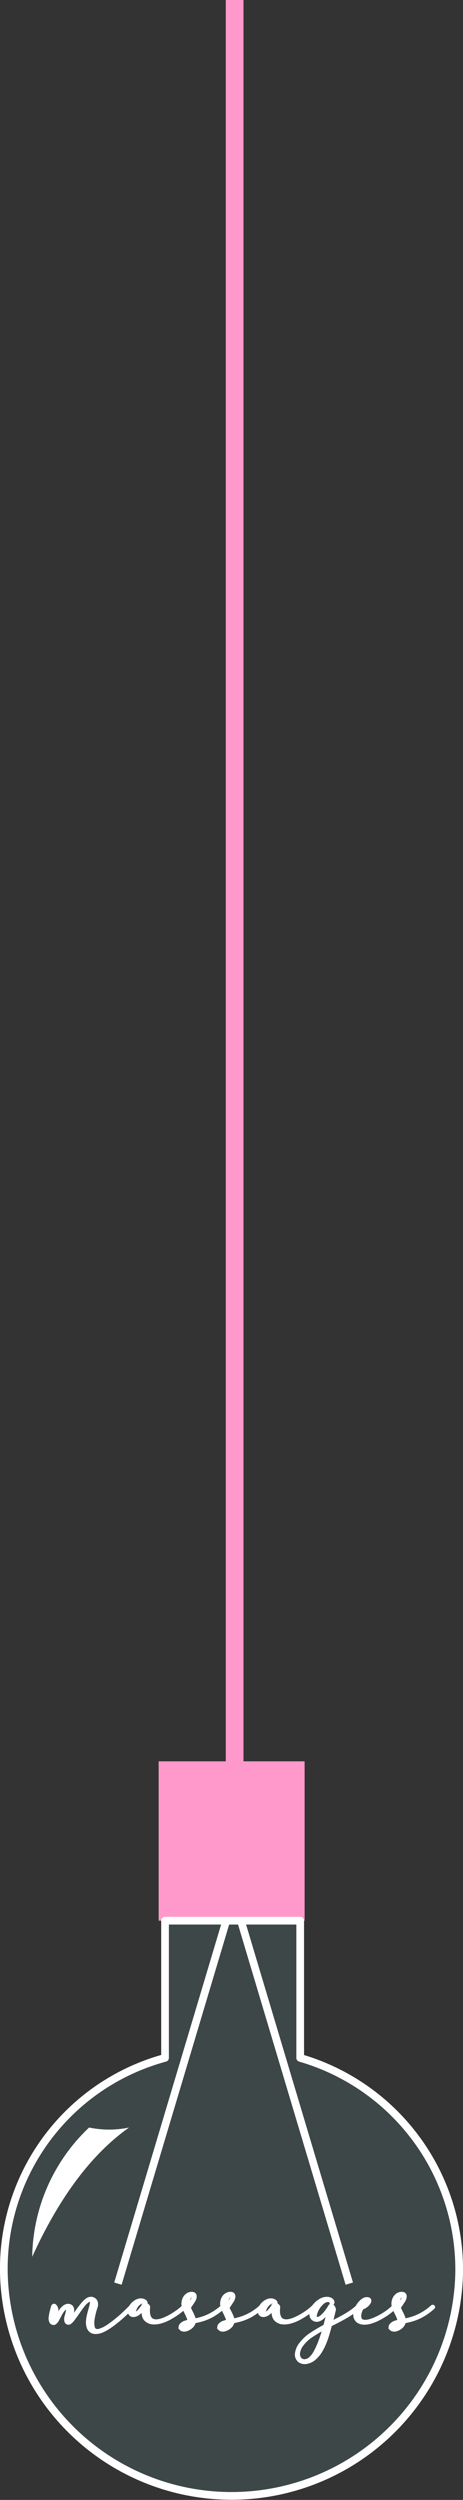 <svg id="Livello_1" data-name="Livello 1" xmlns="http://www.w3.org/2000/svg" viewBox="0 0 36.128 194.941">
  <rect x="0" y="0" width="36.128" height="194.941" fill="#333333" stroke="none"/>
  <defs>
    <style>
      .cls-1 {
        fill: #9ff;
        opacity: 0.1;
      }

      .cls-1, .cls-3, .cls-4, .cls-6 {
        stroke: #fff;
      }

      .cls-1, .cls-3, .cls-4 {
        stroke-linejoin: round;
        stroke-width: 0.6px;
      }

      .cls-1, .cls-4, .cls-5 {
        fill-rule: evenodd;
      }

      .cls-2 {
        fill: #f9c;
      }

      .cls-3, .cls-4 {
        fill: none;
      }

      .cls-5, .cls-6 {
        fill: #fff;
      }

      .cls-6 {
        stroke-miterlimit: 5;
        stroke-width: 0.216px;
      }
    </style>
  </defs>
  <title>L_massages_off</title>
  <path class="cls-1" d="M59.611,129.012v10.7A17.192,17.192,0,0,1,72.016,156.45a17.768,17.768,0,0,1-35.529,0,17.04,17.04,0,0,1,12.578-16.739v-10.7Z" transform="translate(-36.187 20.761)"/>
  <rect class="cls-2" x="17.618" width="1.381" height="140.762"/>
  <rect class="cls-2" x="12.379" y="137.347" width="11.39" height="12.425"/>
  <line class="cls-3" x1="18.799" y1="149.773" x2="27.255" y2="178.074"/>
  <line class="cls-3" x1="17.656" y1="149.773" x2="9.201" y2="178.074"/>
  <path class="cls-4" d="M59.611,129.012v10.7A17.192,17.192,0,0,1,72.016,156.45a17.768,17.768,0,0,1-35.529,0,17.04,17.04,0,0,1,12.578-16.739v-10.7Z" transform="translate(-36.187 20.761)"/>
  <path class="cls-5" d="M46.26,145.14q-4.372,3.085-7.56,10.08a14.154,14.154,0,0,1,4.44-10.08A7.591,7.591,0,0,0,46.26,145.14Z" transform="translate(-36.187 20.761)"/>
  <g>
    <path class="cls-6" d="M44.771,160.5q.277-.2.558-.431t.549-.486c.179-.168.345-.332.5-.49.042-.042.082-.044.119-.008s.029.071-.008.119l-.51.494q-.272.256-.561.494t-.573.438a4.3,4.3,0,0,1-.538.328,1.674,1.674,0,0,1-.261.11,1.414,1.414,0,0,1-.292.063.886.886,0,0,1-.289-.017.483.483,0,0,1-.241-.134.56.56,0,0,1-.143-.2,1.064,1.064,0,0,1-.067-.241,1.218,1.218,0,0,1-.012-.257c.005-.087.013-.17.024-.249q.04-.23.1-.463l.126-.462a1.657,1.657,0,0,0,.043-.19.618.618,0,0,0,.008-.193.121.121,0,0,0-.075-.106c-.042-.016-.108.008-.2.071a1.787,1.787,0,0,0-.387.4q-.213.286-.411.577l-.308.423a1.123,1.123,0,0,1-.261.273.214.214,0,0,1-.178.043.219.219,0,0,1-.146-.114.472.472,0,0,1-.036-.21.888.888,0,0,1,.028-.209,2.3,2.3,0,0,0,.095-.364c.005-.036.011-.078.016-.126a.365.365,0,0,0,0-.122.076.076,0,0,0-.055-.063q-.043-.012-.13.059a.678.678,0,0,0-.126.131q-.063.083-.119.17c-.037.058-.07.114-.1.17l-.067.131-.15.276a.775.775,0,0,1-.158.213.221.221,0,0,1-.217.079.257.257,0,0,1-.186-.158.631.631,0,0,1-.04-.331c.016-.122.034-.232.056-.332s.043-.18.067-.27.046-.166.067-.229c0-.006,0-.008,0-.008s0,0,0-.009a.159.159,0,0,1,.079-.091.109.109,0,0,1,.119.021.427.427,0,0,1,.118.178.354.354,0,0,1,.04.2c-.037.137-.068.271-.095.4s-.055.266-.087.4a1.412,1.412,0,0,0,.107-.174l.123-.237a3.645,3.645,0,0,1,.225-.384,1.083,1.083,0,0,1,.328-.328.636.636,0,0,1,.174-.07.37.37,0,0,1,.182,0,.344.344,0,0,1,.154.078.347.347,0,0,1,.1.162.678.678,0,0,1,.016.21,1.292,1.292,0,0,1-.039.237c-.021.081-.043.16-.067.236l-.067.21c.048-.058.107-.136.178-.233l.225-.32.213-.3L42.53,159a3.252,3.252,0,0,1,.217-.253,1.491,1.491,0,0,1,.213-.186.533.533,0,0,1,.324-.114.45.45,0,0,1,.273.091.443.443,0,0,1,.158.245.617.617,0,0,1-.02.355,5.881,5.881,0,0,0-.233.94,1.73,1.73,0,0,0,0,.585.371.371,0,0,0,.119.233.32.32,0,0,0,.2.067.663.663,0,0,0,.237-.048c.082-.031.16-.063.233-.095A3.622,3.622,0,0,0,44.771,160.5Z" transform="translate(-36.187 20.761)"/>
    <path class="cls-6" d="M47.713,159a.2.2,0,0,1,.083.17,1.835,1.835,0,0,0-.008.447.954.954,0,0,0,.087.312.442.442,0,0,0,.209.218.676.676,0,0,0,.28.06,1.22,1.22,0,0,0,.3-.04,2.6,2.6,0,0,0,.281-.087,4.011,4.011,0,0,0,.486-.229q.241-.135.45-.277t.368-.272a2.231,2.231,0,0,0,.229-.21c.037-.047.074-.052.111-.016s.042.068,0,.111a2.746,2.746,0,0,1-.241.225,4.075,4.075,0,0,1-.379.285c-.145.1-.3.194-.47.292a3.375,3.375,0,0,1-.506.241,3.04,3.04,0,0,1-.32.1,1.868,1.868,0,0,1-.34.056,1.429,1.429,0,0,1-.336-.016.783.783,0,0,1-.309-.123.682.682,0,0,1-.312-.419,1.8,1.8,0,0,1-.043-.521l-.134.162a1.192,1.192,0,0,1-.126.13.932.932,0,0,1-.2.139.635.635,0,0,1-.233.071.381.381,0,0,1-.217-.039.3.3,0,0,1-.138-.194.422.422,0,0,1-.012-.237.808.808,0,0,1,.1-.245,1.02,1.02,0,0,1,.182-.232,1.216,1.216,0,0,1,.241-.182.873.873,0,0,1,.269-.1.574.574,0,0,1,.273.012.512.512,0,0,1,.17.079.227.227,0,0,1,.091.15.092.092,0,0,1-.055.095A.4.4,0,0,1,47.713,159Zm-.257-.091c-.016,0-.024-.021-.024-.047a.1.1,0,0,0-.087-.091.259.259,0,0,0-.134.012.594.594,0,0,0-.174.1.948.948,0,0,0-.158.166,1.113,1.113,0,0,0-.119.2,1.164,1.164,0,0,0-.071.2.26.26,0,0,0,0,.149.055.055,0,0,0,.063.032.3.3,0,0,0,.1-.048,1.141,1.141,0,0,0,.123-.095,2.832,2.832,0,0,0,.19-.213,2.9,2.9,0,0,0,.213-.309A.081.081,0,0,1,47.457,158.914Z" transform="translate(-36.187 20.761)"/>
    <path class="cls-6" d="M51.83,160.033a3.8,3.8,0,0,0,.521-.187,4.194,4.194,0,0,0,.562-.3,4.393,4.393,0,0,0,.589-.451.078.078,0,0,1,.118,0c.037.037.032.074-.016.111a4.729,4.729,0,0,1-.621.478,3.937,3.937,0,0,1-.593.316,3.757,3.757,0,0,1-.549.189q-.261.067-.49.115a.662.662,0,0,1-.233.4,1.031,1.031,0,0,1-.4.221.5.5,0,0,1-.249.016.348.348,0,0,1-.182-.091.2.2,0,0,1-.059-.166.352.352,0,0,1,.119-.209.668.668,0,0,1,.241-.15,2.284,2.284,0,0,1,.328-.095.688.688,0,0,0-.055-.257c-.037-.093-.079-.187-.126-.285l-.146-.3a1.258,1.258,0,0,1-.107-.293.238.238,0,0,1-.016-.062.841.841,0,0,1,0-.316.9.9,0,0,1,.1-.292.771.771,0,0,1,.194-.229.639.639,0,0,1,.284-.127.461.461,0,0,1,.222.008.217.217,0,0,1,.15.143.4.4,0,0,1,0,.2,1,1,0,0,1-.138.3l-.309.458a1.688,1.688,0,0,0,.1.241l.123.245c.04.082.075.163.106.245a1.063,1.063,0,0,1,.063.241C51.507,160.116,51.664,160.077,51.83,160.033Zm-1.083.549a.539.539,0,0,0,.13-.182.945.945,0,0,0-.419.174q-.094.1-.051.135c.029.026.081.026.154,0A.624.624,0,0,0,50.747,160.582Zm.383-1.944a.985.985,0,0,0,.115-.222.223.223,0,0,0,.012-.134c-.016-.042-.047-.053-.095-.032a.6.6,0,0,0-.1.056.528.528,0,0,0-.162.32.954.954,0,0,0,.012.359Z" transform="translate(-36.187 20.761)"/>
    <path class="cls-6" d="M54.849,160.033a3.8,3.8,0,0,0,.521-.187,4.224,4.224,0,0,0,.562-.3,4.393,4.393,0,0,0,.589-.451.078.078,0,0,1,.118,0c.037.037.032.074-.016.111a4.792,4.792,0,0,1-.62.478,3.961,3.961,0,0,1-.593.316,3.762,3.762,0,0,1-.55.189q-.261.067-.49.115a.662.662,0,0,1-.233.4,1.031,1.031,0,0,1-.4.221.5.5,0,0,1-.249.016.348.348,0,0,1-.182-.091.2.2,0,0,1-.059-.166.352.352,0,0,1,.119-.209.668.668,0,0,1,.241-.15,2.284,2.284,0,0,1,.328-.095.688.688,0,0,0-.055-.257c-.037-.093-.079-.187-.126-.285l-.146-.3a1.258,1.258,0,0,1-.107-.293.238.238,0,0,1-.016-.062.841.841,0,0,1,0-.316.9.9,0,0,1,.1-.292.771.771,0,0,1,.194-.229.639.639,0,0,1,.284-.127.461.461,0,0,1,.222.008.217.217,0,0,1,.15.143.4.4,0,0,1,0,.2,1,1,0,0,1-.138.3l-.309.458a1.688,1.688,0,0,0,.1.241l.123.245c.04.082.075.163.106.245a1.063,1.063,0,0,1,.063.241C54.525,160.116,54.683,160.077,54.849,160.033Zm-1.083.549a.539.539,0,0,0,.13-.182.945.945,0,0,0-.419.174q-.094.1-.051.135c.029.026.081.026.154,0A.624.624,0,0,0,53.766,160.582Zm.383-1.944a.985.985,0,0,0,.115-.222.223.223,0,0,0,.012-.134c-.016-.042-.047-.053-.095-.032a.6.6,0,0,0-.1.056.528.528,0,0,0-.162.32.954.954,0,0,0,.012.359Z" transform="translate(-36.187 20.761)"/>
    <path class="cls-6" d="M57.859,159a.2.2,0,0,1,.083.17,1.835,1.835,0,0,0-.008.447.966.966,0,0,0,.087.312.442.442,0,0,0,.209.218.679.679,0,0,0,.281.06,1.219,1.219,0,0,0,.3-.04,2.676,2.676,0,0,0,.281-.087,3.965,3.965,0,0,0,.485-.229q.242-.135.451-.277t.367-.272a2.3,2.3,0,0,0,.229-.21c.037-.047.073-.052.11-.016s.042.068,0,.111a2.746,2.746,0,0,1-.241.225,4.064,4.064,0,0,1-.379.285c-.146.1-.3.194-.471.292a3.4,3.4,0,0,1-.506.241,3.015,3.015,0,0,1-.32.1,1.868,1.868,0,0,1-.34.056,1.431,1.431,0,0,1-.336-.016.779.779,0,0,1-.308-.123.679.679,0,0,1-.312-.419,1.816,1.816,0,0,1-.044-.521l-.134.162a1.073,1.073,0,0,1-.127.13.917.917,0,0,1-.2.139.632.632,0,0,1-.233.071.378.378,0,0,1-.217-.039.294.294,0,0,1-.139-.194.422.422,0,0,1-.012-.237.808.808,0,0,1,.1-.245,1.047,1.047,0,0,1,.182-.232,1.23,1.23,0,0,1,.241-.182.873.873,0,0,1,.269-.1.571.571,0,0,1,.272.012.5.5,0,0,1,.17.079.225.225,0,0,1,.092.15.092.092,0,0,1-.056.095A.4.4,0,0,1,57.859,159Zm-.257-.091q-.023-.007-.023-.047a.1.1,0,0,0-.087-.091.26.26,0,0,0-.135.012.6.6,0,0,0-.174.1.985.985,0,0,0-.158.166,1.055,1.055,0,0,0-.118.2,1.086,1.086,0,0,0-.071.2.256.256,0,0,0,0,.149.054.054,0,0,0,.063.032.306.306,0,0,0,.1-.048,1.188,1.188,0,0,0,.122-.095,2.727,2.727,0,0,0,.4-.521A.081.081,0,0,1,57.6,158.914Z" transform="translate(-36.187 20.761)"/>
    <path class="cls-6" d="M64.169,159.088c.037.037.034.077-.008.119a3.784,3.784,0,0,1-.482.391q-.268.186-.553.349c-.19.107-.383.212-.577.312l-.562.285-.189.672c-.068.236-.149.47-.241.7a4.657,4.657,0,0,1-.324.656,2.3,2.3,0,0,1-.431.533,1.272,1.272,0,0,1-.719.367.737.737,0,0,1-.569-.142.648.648,0,0,1-.206-.542,1.516,1.516,0,0,1,.372-.838,3.2,3.2,0,0,1,.79-.719c.327-.216.677-.425,1.052-.625q.166-.6.276-1.106a2.584,2.584,0,0,1-.2.249c-.065.071-.127.133-.186.186a.883.883,0,0,1-.4.237.477.477,0,0,1-.345-.051.422.422,0,0,1-.209-.273.67.67,0,0,1,0-.375,1.21,1.21,0,0,1,.178-.376,1.538,1.538,0,0,1,.265-.3,1.728,1.728,0,0,1,.324-.226,1.017,1.017,0,0,1,.352-.114.783.783,0,0,1,.348.031.58.58,0,0,1,.166.1.278.278,0,0,1,.087.175.073.073,0,0,1-.016.066.109.109,0,0,1-.056.036.092.092,0,0,1-.059,0,.067.067,0,0,1-.036-.052.182.182,0,0,0-.146-.162.41.41,0,0,0-.233.012.809.809,0,0,0-.272.162,1.813,1.813,0,0,0-.432.573,1.54,1.54,0,0,0-.11.309.374.374,0,0,0,0,.245.129.129,0,0,0,.119.07.412.412,0,0,0,.186-.055.957.957,0,0,0,.2-.143,2.406,2.406,0,0,0,.276-.3,3.694,3.694,0,0,0,.309-.455.159.159,0,0,1,.087-.083.136.136,0,0,1,.119.02.507.507,0,0,1,.126.166.3.3,0,0,1,.048.19l-.237.979.514-.265q.268-.138.533-.292c.177-.1.348-.212.514-.328a3.711,3.711,0,0,0,.447-.364C64.1,159.06,64.138,159.057,64.169,159.088Zm-3.655,2.3a2.871,2.871,0,0,0-.708.647,1.353,1.353,0,0,0-.312.66.628.628,0,0,0,.095.451.436.436,0,0,0,.352.17.655.655,0,0,0,.458-.2,1.541,1.541,0,0,0,.313-.387,4.787,4.787,0,0,0,.28-.554q.135-.308.253-.656t.222-.7Q60.952,161.1,60.514,161.389Z" transform="translate(-36.187 20.761)"/>
    <path class="cls-6" d="M65.7,159.922q.224-.114.438-.249a4.715,4.715,0,0,0,.4-.284,3.815,3.815,0,0,0,.331-.293c.048-.036.087-.039.119-.008s.029.071-.008.119a3.069,3.069,0,0,1-.34.3,4.986,4.986,0,0,1-.423.3q-.226.142-.463.265a3.566,3.566,0,0,1-.458.2,2.411,2.411,0,0,1-.34.1,1.632,1.632,0,0,1-.372.035.982.982,0,0,1-.348-.071.573.573,0,0,1-.269-.226.689.689,0,0,1-.1-.481,1.45,1.45,0,0,1,.178-.53,1.724,1.724,0,0,1,.28-.375.967.967,0,0,1,.328-.226.6.6,0,0,1,.17-.023.324.324,0,0,1,.15.031.163.163,0,0,1,.079.1.262.262,0,0,1-.035.178.9.9,0,0,1-.2.241,1.049,1.049,0,0,1-.371.209,1.7,1.7,0,0,0-.091.193,1.237,1.237,0,0,0-.067.222.96.96,0,0,0-.02.229.441.441,0,0,0,.051.2.29.29,0,0,0,.186.143.8.8,0,0,0,.262.02,1.382,1.382,0,0,0,.272-.052c.09-.026.16-.05.213-.07A4.016,4.016,0,0,0,65.7,159.922Zm-.929-1.051a.374.374,0,0,0,.126-.193.488.488,0,0,0-.174.142,2.27,2.27,0,0,0-.143.182A.8.8,0,0,0,64.769,158.871Z" transform="translate(-36.187 20.761)"/>
    <path class="cls-6" d="M68.218,160.033a3.8,3.8,0,0,0,.521-.187,4.224,4.224,0,0,0,.562-.3,4.393,4.393,0,0,0,.589-.451.078.078,0,0,1,.118,0c.037.037.032.074-.016.111a4.792,4.792,0,0,1-.62.478,3.961,3.961,0,0,1-.593.316,3.762,3.762,0,0,1-.55.189q-.261.067-.49.115a.663.663,0,0,1-.232.4,1.04,1.04,0,0,1-.4.221.5.5,0,0,1-.249.016.349.349,0,0,1-.182-.091.2.2,0,0,1-.06-.166.35.35,0,0,1,.118-.209.672.672,0,0,1,.241-.15,2.31,2.31,0,0,1,.328-.095.707.707,0,0,0-.055-.257c-.037-.093-.079-.187-.127-.285l-.146-.3a1.3,1.3,0,0,1-.106-.293.238.238,0,0,1-.016-.062.841.841,0,0,1,0-.316.919.919,0,0,1,.1-.292.769.769,0,0,1,.193-.229.64.64,0,0,1,.285-.127.457.457,0,0,1,.221.008.216.216,0,0,1,.15.143.4.4,0,0,1,0,.2.986.986,0,0,1-.139.3l-.308.458a1.684,1.684,0,0,0,.1.241l.122.245c.04.082.075.163.107.245a1.035,1.035,0,0,1,.063.241C67.895,160.116,68.052,160.077,68.218,160.033Zm-1.083.549a.541.541,0,0,0,.131-.182.94.94,0,0,0-.419.174c-.063.063-.081.108-.052.135s.08.026.154,0A.617.617,0,0,0,67.135,160.582Zm.384-1.944a1,1,0,0,0,.114-.222.223.223,0,0,0,.012-.134c-.016-.042-.047-.053-.095-.032a.559.559,0,0,0-.1.056.528.528,0,0,0-.162.32.954.954,0,0,0,.012.359Z" transform="translate(-36.187 20.761)"/>
  </g>
</svg>
